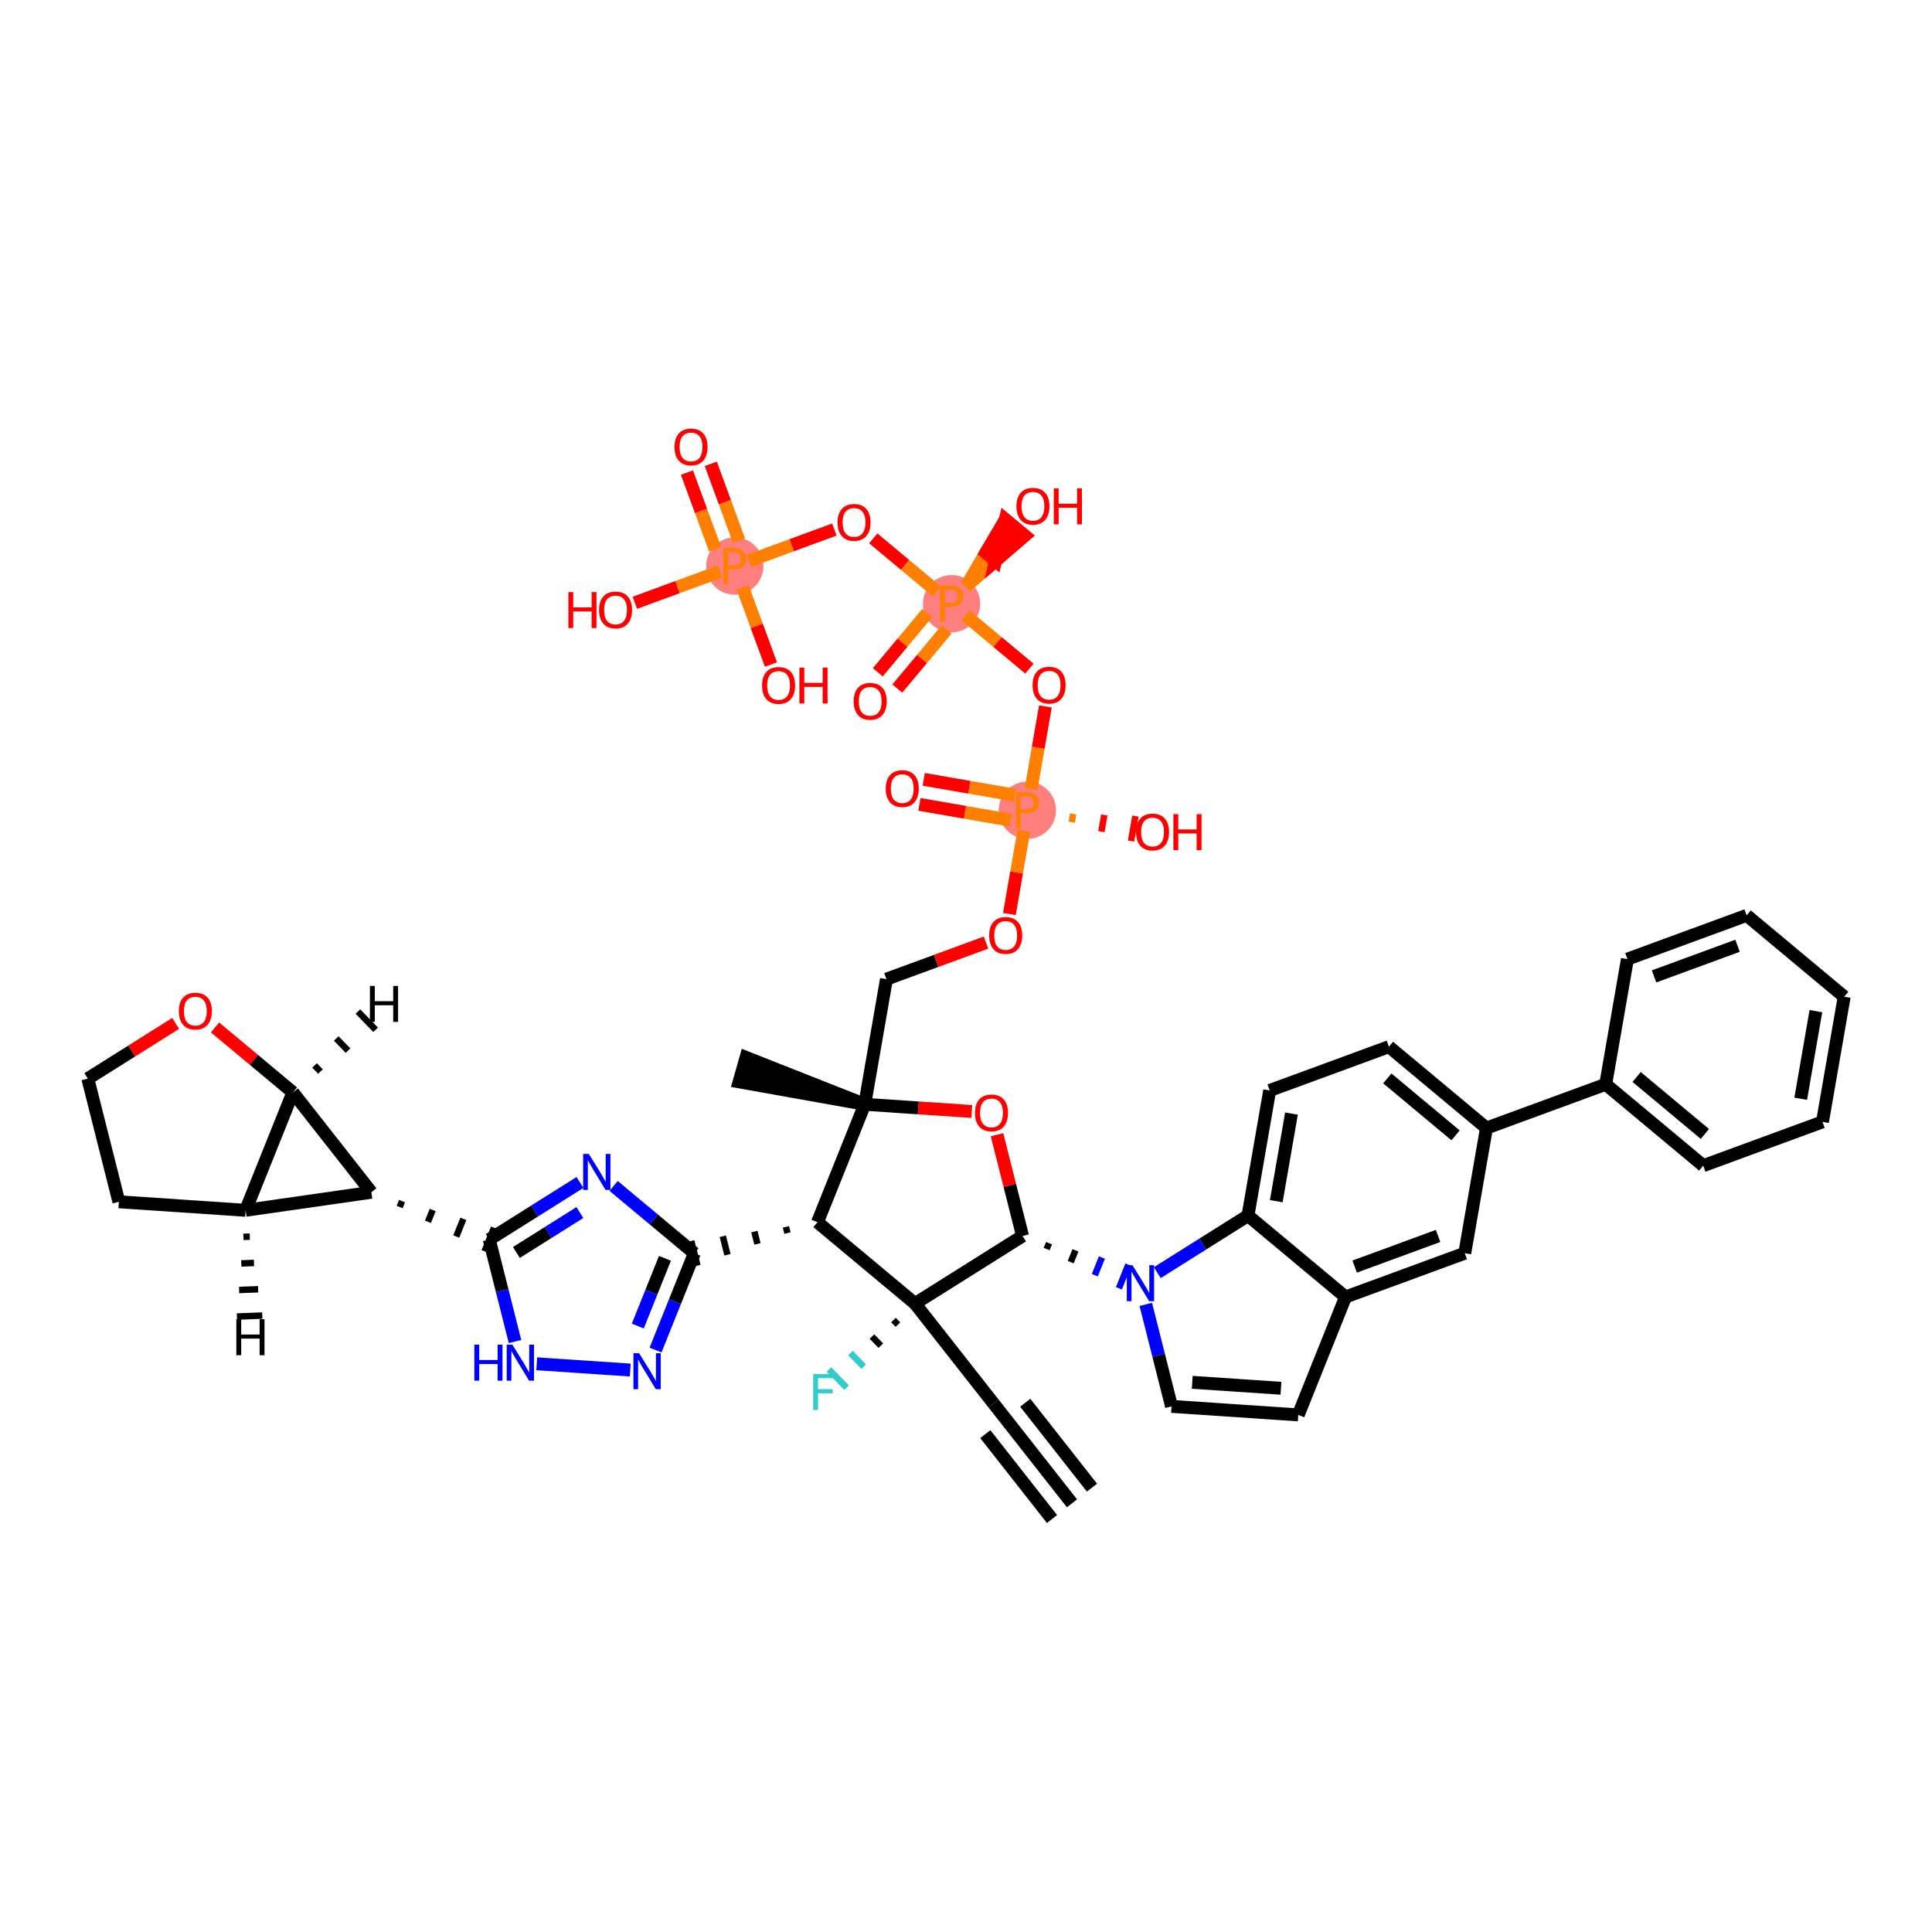 <?xml version='1.0' encoding='iso-8859-1'?>
<svg version='1.1' baseProfile='full'
              xmlns='http://www.w3.org/2000/svg'
                      xmlns:rdkit='http://www.rdkit.org/xml'
                      xmlns:xlink='http://www.w3.org/1999/xlink'
                  xml:space='preserve'
width='300px' height='300px' viewBox='0 0 300 300'>
<!-- END OF HEADER -->
<rect style='opacity:1.0;fill:#FFFFFF;stroke:none' width='300' height='300' x='0' y='0'> </rect>
<rect style='opacity:1.0;fill:#FFFFFF;stroke:none' width='300' height='300' x='0' y='0'> </rect>
<ellipse cx='159.534' cy='125.811' rx='3.945' ry='3.95'  style='fill:#FF7F7F;fill-rule:evenodd;stroke:#FF7F7F;stroke-width:1.0px;stroke-linecap:butt;stroke-linejoin:miter;stroke-opacity:1' />
<ellipse cx='147.76' cy='93.741' rx='3.945' ry='3.95'  style='fill:#FF7F7F;fill-rule:evenodd;stroke:#FF7F7F;stroke-width:1.0px;stroke-linecap:butt;stroke-linejoin:miter;stroke-opacity:1' />
<ellipse cx='114.1' cy='87.903' rx='3.945' ry='3.95'  style='fill:#FF7F7F;fill-rule:evenodd;stroke:#FF7F7F;stroke-width:1.0px;stroke-linecap:butt;stroke-linejoin:miter;stroke-opacity:1' />
<path class='bond-0 atom-0 atom-1' d='M 166.457,233.437 L 154.271,217.928' style='fill:none;fill-rule:evenodd;stroke:#000000;stroke-width:2.0px;stroke-linecap:butt;stroke-linejoin:miter;stroke-opacity:1' />
<path class='bond-0 atom-0 atom-1' d='M 169.559,230.999 L 159.2,217.817' style='fill:none;fill-rule:evenodd;stroke:#000000;stroke-width:2.0px;stroke-linecap:butt;stroke-linejoin:miter;stroke-opacity:1' />
<path class='bond-0 atom-0 atom-1' d='M 163.356,235.874 L 152.997,222.692' style='fill:none;fill-rule:evenodd;stroke:#000000;stroke-width:2.0px;stroke-linecap:butt;stroke-linejoin:miter;stroke-opacity:1' />
<path class='bond-1 atom-1 atom-2' d='M 154.271,217.928 L 142.084,202.42' style='fill:none;fill-rule:evenodd;stroke:#000000;stroke-width:2.0px;stroke-linecap:butt;stroke-linejoin:miter;stroke-opacity:1' />
<path class='bond-2 atom-2 atom-3' d='M 138.742,204.978 L 139.429,205.686' style='fill:none;fill-rule:evenodd;stroke:#000000;stroke-width:1.0px;stroke-linecap:butt;stroke-linejoin:miter;stroke-opacity:1' />
<path class='bond-2 atom-2 atom-3' d='M 135.399,207.537 L 136.773,208.952' style='fill:none;fill-rule:evenodd;stroke:#000000;stroke-width:1.0px;stroke-linecap:butt;stroke-linejoin:miter;stroke-opacity:1' />
<path class='bond-2 atom-2 atom-3' d='M 132.057,210.095 L 134.118,212.218' style='fill:none;fill-rule:evenodd;stroke:#33CCCC;stroke-width:1.0px;stroke-linecap:butt;stroke-linejoin:miter;stroke-opacity:1' />
<path class='bond-2 atom-2 atom-3' d='M 128.714,212.654 L 131.462,215.484' style='fill:none;fill-rule:evenodd;stroke:#33CCCC;stroke-width:1.0px;stroke-linecap:butt;stroke-linejoin:miter;stroke-opacity:1' />
<path class='bond-3 atom-2 atom-4' d='M 142.084,202.42 L 158.782,191.921' style='fill:none;fill-rule:evenodd;stroke:#000000;stroke-width:2.0px;stroke-linecap:butt;stroke-linejoin:miter;stroke-opacity:1' />
<path class='bond-48 atom-37 atom-2' d='M 126.94,189.784 L 142.084,202.42' style='fill:none;fill-rule:evenodd;stroke:#000000;stroke-width:2.0px;stroke-linecap:butt;stroke-linejoin:miter;stroke-opacity:1' />
<path class='bond-4 atom-4 atom-5' d='M 162.522,193.951 L 162.889,193.036' style='fill:none;fill-rule:evenodd;stroke:#000000;stroke-width:1.0px;stroke-linecap:butt;stroke-linejoin:miter;stroke-opacity:1' />
<path class='bond-4 atom-4 atom-5' d='M 166.263,195.982 L 166.997,194.151' style='fill:none;fill-rule:evenodd;stroke:#000000;stroke-width:1.0px;stroke-linecap:butt;stroke-linejoin:miter;stroke-opacity:1' />
<path class='bond-4 atom-4 atom-5' d='M 170.004,198.012 L 171.104,195.266' style='fill:none;fill-rule:evenodd;stroke:#0000FF;stroke-width:1.0px;stroke-linecap:butt;stroke-linejoin:miter;stroke-opacity:1' />
<path class='bond-4 atom-4 atom-5' d='M 173.744,200.043 L 175.212,196.381' style='fill:none;fill-rule:evenodd;stroke:#0000FF;stroke-width:1.0px;stroke-linecap:butt;stroke-linejoin:miter;stroke-opacity:1' />
<path class='bond-19 atom-4 atom-20' d='M 158.782,191.921 L 156.798,184.061' style='fill:none;fill-rule:evenodd;stroke:#000000;stroke-width:2.0px;stroke-linecap:butt;stroke-linejoin:miter;stroke-opacity:1' />
<path class='bond-19 atom-4 atom-20' d='M 156.798,184.061 L 154.815,176.201' style='fill:none;fill-rule:evenodd;stroke:#FF0000;stroke-width:2.0px;stroke-linecap:butt;stroke-linejoin:miter;stroke-opacity:1' />
<path class='bond-5 atom-5 atom-6' d='M 177.919,202.544 L 179.917,210.464' style='fill:none;fill-rule:evenodd;stroke:#0000FF;stroke-width:2.0px;stroke-linecap:butt;stroke-linejoin:miter;stroke-opacity:1' />
<path class='bond-5 atom-5 atom-6' d='M 179.917,210.464 L 181.915,218.383' style='fill:none;fill-rule:evenodd;stroke:#000000;stroke-width:2.0px;stroke-linecap:butt;stroke-linejoin:miter;stroke-opacity:1' />
<path class='bond-50 atom-19 atom-5' d='M 193.787,188.76 L 186.744,193.188' style='fill:none;fill-rule:evenodd;stroke:#000000;stroke-width:2.0px;stroke-linecap:butt;stroke-linejoin:miter;stroke-opacity:1' />
<path class='bond-50 atom-19 atom-5' d='M 186.744,193.188 L 179.701,197.616' style='fill:none;fill-rule:evenodd;stroke:#0000FF;stroke-width:2.0px;stroke-linecap:butt;stroke-linejoin:miter;stroke-opacity:1' />
<path class='bond-6 atom-6 atom-7' d='M 181.915,218.383 L 201.594,219.704' style='fill:none;fill-rule:evenodd;stroke:#000000;stroke-width:2.0px;stroke-linecap:butt;stroke-linejoin:miter;stroke-opacity:1' />
<path class='bond-6 atom-6 atom-7' d='M 185.131,214.645 L 198.906,215.57' style='fill:none;fill-rule:evenodd;stroke:#000000;stroke-width:2.0px;stroke-linecap:butt;stroke-linejoin:miter;stroke-opacity:1' />
<path class='bond-7 atom-7 atom-8' d='M 201.594,219.704 L 208.932,201.396' style='fill:none;fill-rule:evenodd;stroke:#000000;stroke-width:2.0px;stroke-linecap:butt;stroke-linejoin:miter;stroke-opacity:1' />
<path class='bond-8 atom-8 atom-9' d='M 208.932,201.396 L 227.447,194.598' style='fill:none;fill-rule:evenodd;stroke:#000000;stroke-width:2.0px;stroke-linecap:butt;stroke-linejoin:miter;stroke-opacity:1' />
<path class='bond-8 atom-8 atom-9' d='M 210.349,196.673 L 223.31,191.914' style='fill:none;fill-rule:evenodd;stroke:#000000;stroke-width:2.0px;stroke-linecap:butt;stroke-linejoin:miter;stroke-opacity:1' />
<path class='bond-52 atom-19 atom-8' d='M 193.787,188.76 L 208.932,201.396' style='fill:none;fill-rule:evenodd;stroke:#000000;stroke-width:2.0px;stroke-linecap:butt;stroke-linejoin:miter;stroke-opacity:1' />
<path class='bond-9 atom-9 atom-10' d='M 227.447,194.598 L 230.818,175.164' style='fill:none;fill-rule:evenodd;stroke:#000000;stroke-width:2.0px;stroke-linecap:butt;stroke-linejoin:miter;stroke-opacity:1' />
<path class='bond-10 atom-10 atom-11' d='M 230.818,175.164 L 249.333,168.367' style='fill:none;fill-rule:evenodd;stroke:#000000;stroke-width:2.0px;stroke-linecap:butt;stroke-linejoin:miter;stroke-opacity:1' />
<path class='bond-16 atom-10 atom-17' d='M 230.818,175.164 L 215.673,162.528' style='fill:none;fill-rule:evenodd;stroke:#000000;stroke-width:2.0px;stroke-linecap:butt;stroke-linejoin:miter;stroke-opacity:1' />
<path class='bond-16 atom-10 atom-17' d='M 226.019,176.298 L 215.418,167.453' style='fill:none;fill-rule:evenodd;stroke:#000000;stroke-width:2.0px;stroke-linecap:butt;stroke-linejoin:miter;stroke-opacity:1' />
<path class='bond-11 atom-11 atom-12' d='M 249.333,168.367 L 264.478,181.002' style='fill:none;fill-rule:evenodd;stroke:#000000;stroke-width:2.0px;stroke-linecap:butt;stroke-linejoin:miter;stroke-opacity:1' />
<path class='bond-11 atom-11 atom-12' d='M 254.132,167.233 L 264.733,176.078' style='fill:none;fill-rule:evenodd;stroke:#000000;stroke-width:2.0px;stroke-linecap:butt;stroke-linejoin:miter;stroke-opacity:1' />
<path class='bond-54 atom-16 atom-11' d='M 252.704,148.933 L 249.333,168.367' style='fill:none;fill-rule:evenodd;stroke:#000000;stroke-width:2.0px;stroke-linecap:butt;stroke-linejoin:miter;stroke-opacity:1' />
<path class='bond-12 atom-12 atom-13' d='M 264.478,181.002 L 282.993,174.205' style='fill:none;fill-rule:evenodd;stroke:#000000;stroke-width:2.0px;stroke-linecap:butt;stroke-linejoin:miter;stroke-opacity:1' />
<path class='bond-13 atom-13 atom-14' d='M 282.993,174.205 L 286.364,154.771' style='fill:none;fill-rule:evenodd;stroke:#000000;stroke-width:2.0px;stroke-linecap:butt;stroke-linejoin:miter;stroke-opacity:1' />
<path class='bond-13 atom-13 atom-14' d='M 279.612,170.616 L 281.971,157.012' style='fill:none;fill-rule:evenodd;stroke:#000000;stroke-width:2.0px;stroke-linecap:butt;stroke-linejoin:miter;stroke-opacity:1' />
<path class='bond-14 atom-14 atom-15' d='M 286.364,154.771 L 271.219,142.135' style='fill:none;fill-rule:evenodd;stroke:#000000;stroke-width:2.0px;stroke-linecap:butt;stroke-linejoin:miter;stroke-opacity:1' />
<path class='bond-15 atom-15 atom-16' d='M 271.219,142.135 L 252.704,148.933' style='fill:none;fill-rule:evenodd;stroke:#000000;stroke-width:2.0px;stroke-linecap:butt;stroke-linejoin:miter;stroke-opacity:1' />
<path class='bond-15 atom-15 atom-16' d='M 269.801,146.858 L 256.841,151.616' style='fill:none;fill-rule:evenodd;stroke:#000000;stroke-width:2.0px;stroke-linecap:butt;stroke-linejoin:miter;stroke-opacity:1' />
<path class='bond-17 atom-17 atom-18' d='M 215.673,162.528 L 197.158,169.326' style='fill:none;fill-rule:evenodd;stroke:#000000;stroke-width:2.0px;stroke-linecap:butt;stroke-linejoin:miter;stroke-opacity:1' />
<path class='bond-18 atom-18 atom-19' d='M 197.158,169.326 L 193.787,188.76' style='fill:none;fill-rule:evenodd;stroke:#000000;stroke-width:2.0px;stroke-linecap:butt;stroke-linejoin:miter;stroke-opacity:1' />
<path class='bond-18 atom-18 atom-19' d='M 200.539,172.915 L 198.179,186.519' style='fill:none;fill-rule:evenodd;stroke:#000000;stroke-width:2.0px;stroke-linecap:butt;stroke-linejoin:miter;stroke-opacity:1' />
<path class='bond-20 atom-20 atom-21' d='M 150.899,172.591 L 142.588,172.033' style='fill:none;fill-rule:evenodd;stroke:#FF0000;stroke-width:2.0px;stroke-linecap:butt;stroke-linejoin:miter;stroke-opacity:1' />
<path class='bond-20 atom-20 atom-21' d='M 142.588,172.033 L 134.277,171.476' style='fill:none;fill-rule:evenodd;stroke:#000000;stroke-width:2.0px;stroke-linecap:butt;stroke-linejoin:miter;stroke-opacity:1' />
<path class='bond-21 atom-21 atom-22' d='M 134.277,171.476 L 115.841,164.195 L 114.764,167.99 Z' style='fill:#000000;fill-rule:evenodd;fill-opacity:1;stroke:#000000;stroke-width:2.0px;stroke-linecap:butt;stroke-linejoin:miter;stroke-opacity:1;' />
<path class='bond-22 atom-21 atom-23' d='M 134.277,171.476 L 137.648,152.042' style='fill:none;fill-rule:evenodd;stroke:#000000;stroke-width:2.0px;stroke-linecap:butt;stroke-linejoin:miter;stroke-opacity:1' />
<path class='bond-36 atom-21 atom-37' d='M 134.277,171.476 L 126.94,189.784' style='fill:none;fill-rule:evenodd;stroke:#000000;stroke-width:2.0px;stroke-linecap:butt;stroke-linejoin:miter;stroke-opacity:1' />
<path class='bond-23 atom-23 atom-24' d='M 137.648,152.042 L 145.377,149.204' style='fill:none;fill-rule:evenodd;stroke:#000000;stroke-width:2.0px;stroke-linecap:butt;stroke-linejoin:miter;stroke-opacity:1' />
<path class='bond-23 atom-23 atom-24' d='M 145.377,149.204 L 153.106,146.367' style='fill:none;fill-rule:evenodd;stroke:#FF0000;stroke-width:2.0px;stroke-linecap:butt;stroke-linejoin:miter;stroke-opacity:1' />
<path class='bond-24 atom-24 atom-25' d='M 156.738,141.927 L 157.858,135.47' style='fill:none;fill-rule:evenodd;stroke:#FF0000;stroke-width:2.0px;stroke-linecap:butt;stroke-linejoin:miter;stroke-opacity:1' />
<path class='bond-24 atom-24 atom-25' d='M 157.858,135.47 L 158.978,129.013' style='fill:none;fill-rule:evenodd;stroke:#FF7F00;stroke-width:2.0px;stroke-linecap:butt;stroke-linejoin:miter;stroke-opacity:1' />
<path class='bond-25 atom-25 atom-26' d='M 157.595,123.473 L 150.516,122.245' style='fill:none;fill-rule:evenodd;stroke:#FF7F00;stroke-width:2.0px;stroke-linecap:butt;stroke-linejoin:miter;stroke-opacity:1' />
<path class='bond-25 atom-25 atom-26' d='M 150.516,122.245 L 143.437,121.017' style='fill:none;fill-rule:evenodd;stroke:#FF0000;stroke-width:2.0px;stroke-linecap:butt;stroke-linejoin:miter;stroke-opacity:1' />
<path class='bond-25 atom-25 atom-26' d='M 156.92,127.359 L 149.841,126.132' style='fill:none;fill-rule:evenodd;stroke:#FF7F00;stroke-width:2.0px;stroke-linecap:butt;stroke-linejoin:miter;stroke-opacity:1' />
<path class='bond-25 atom-25 atom-26' d='M 149.841,126.132 L 142.762,124.904' style='fill:none;fill-rule:evenodd;stroke:#FF0000;stroke-width:2.0px;stroke-linecap:butt;stroke-linejoin:miter;stroke-opacity:1' />
<path class='bond-26 atom-25 atom-27' d='M 166.417,127.672 L 166.641,126.376' style='fill:none;fill-rule:evenodd;stroke:#FF7F00;stroke-width:1.0px;stroke-linecap:butt;stroke-linejoin:miter;stroke-opacity:1' />
<path class='bond-26 atom-25 atom-27' d='M 171.024,129.138 L 171.473,126.547' style='fill:none;fill-rule:evenodd;stroke:#FF0000;stroke-width:1.0px;stroke-linecap:butt;stroke-linejoin:miter;stroke-opacity:1' />
<path class='bond-26 atom-25 atom-27' d='M 175.631,130.605 L 176.305,126.718' style='fill:none;fill-rule:evenodd;stroke:#FF0000;stroke-width:1.0px;stroke-linecap:butt;stroke-linejoin:miter;stroke-opacity:1' />
<path class='bond-27 atom-25 atom-28' d='M 160.104,122.525 L 161.216,116.111' style='fill:none;fill-rule:evenodd;stroke:#FF7F00;stroke-width:2.0px;stroke-linecap:butt;stroke-linejoin:miter;stroke-opacity:1' />
<path class='bond-27 atom-25 atom-28' d='M 161.216,116.111 L 162.328,109.698' style='fill:none;fill-rule:evenodd;stroke:#FF0000;stroke-width:2.0px;stroke-linecap:butt;stroke-linejoin:miter;stroke-opacity:1' />
<path class='bond-28 atom-28 atom-29' d='M 159.847,103.826 L 154.892,99.692' style='fill:none;fill-rule:evenodd;stroke:#FF0000;stroke-width:2.0px;stroke-linecap:butt;stroke-linejoin:miter;stroke-opacity:1' />
<path class='bond-28 atom-28 atom-29' d='M 154.892,99.692 L 149.936,95.557' style='fill:none;fill-rule:evenodd;stroke:#FF7F00;stroke-width:2.0px;stroke-linecap:butt;stroke-linejoin:miter;stroke-opacity:1' />
<path class='bond-29 atom-29 atom-30' d='M 143.969,95.206 L 140.136,99.8' style='fill:none;fill-rule:evenodd;stroke:#FF7F00;stroke-width:2.0px;stroke-linecap:butt;stroke-linejoin:miter;stroke-opacity:1' />
<path class='bond-29 atom-29 atom-30' d='M 140.136,99.8 L 136.303,104.394' style='fill:none;fill-rule:evenodd;stroke:#FF0000;stroke-width:2.0px;stroke-linecap:butt;stroke-linejoin:miter;stroke-opacity:1' />
<path class='bond-29 atom-29 atom-30' d='M 146.998,97.733 L 143.165,102.327' style='fill:none;fill-rule:evenodd;stroke:#FF7F00;stroke-width:2.0px;stroke-linecap:butt;stroke-linejoin:miter;stroke-opacity:1' />
<path class='bond-29 atom-29 atom-30' d='M 143.165,102.327 L 139.332,106.921' style='fill:none;fill-rule:evenodd;stroke:#FF0000;stroke-width:2.0px;stroke-linecap:butt;stroke-linejoin:miter;stroke-opacity:1' />
<path class='bond-30 atom-29 atom-31' d='M 150.036,91.013 L 154.59,87.094 L 153.075,85.831 Z' style='fill:#FF7F00;fill-rule:evenodd;fill-opacity:1;stroke:#FF7F00;stroke-width:2.0px;stroke-linecap:butt;stroke-linejoin:miter;stroke-opacity:1;' />
<path class='bond-30 atom-29 atom-31' d='M 154.59,87.094 L 156.115,80.649 L 159.144,83.176 Z' style='fill:#FF0000;fill-rule:evenodd;fill-opacity:1;stroke:#FF0000;stroke-width:2.0px;stroke-linecap:butt;stroke-linejoin:miter;stroke-opacity:1;' />
<path class='bond-30 atom-29 atom-31' d='M 154.59,87.094 L 153.075,85.831 L 156.115,80.649 Z' style='fill:#FF0000;fill-rule:evenodd;fill-opacity:1;stroke:#FF0000;stroke-width:2.0px;stroke-linecap:butt;stroke-linejoin:miter;stroke-opacity:1;' />
<path class='bond-31 atom-29 atom-32' d='M 145.484,91.842 L 140.541,87.718' style='fill:none;fill-rule:evenodd;stroke:#FF7F00;stroke-width:2.0px;stroke-linecap:butt;stroke-linejoin:miter;stroke-opacity:1' />
<path class='bond-31 atom-29 atom-32' d='M 140.541,87.718 L 135.598,83.594' style='fill:none;fill-rule:evenodd;stroke:#FF0000;stroke-width:2.0px;stroke-linecap:butt;stroke-linejoin:miter;stroke-opacity:1' />
<path class='bond-32 atom-32 atom-33' d='M 129.558,82.228 L 122.926,84.663' style='fill:none;fill-rule:evenodd;stroke:#FF0000;stroke-width:2.0px;stroke-linecap:butt;stroke-linejoin:miter;stroke-opacity:1' />
<path class='bond-32 atom-32 atom-33' d='M 122.926,84.663 L 116.294,87.097' style='fill:none;fill-rule:evenodd;stroke:#FF7F00;stroke-width:2.0px;stroke-linecap:butt;stroke-linejoin:miter;stroke-opacity:1' />
<path class='bond-33 atom-33 atom-34' d='M 114.745,83.937 L 112.558,77.981' style='fill:none;fill-rule:evenodd;stroke:#FF7F00;stroke-width:2.0px;stroke-linecap:butt;stroke-linejoin:miter;stroke-opacity:1' />
<path class='bond-33 atom-33 atom-34' d='M 112.558,77.981 L 110.371,72.025' style='fill:none;fill-rule:evenodd;stroke:#FF0000;stroke-width:2.0px;stroke-linecap:butt;stroke-linejoin:miter;stroke-opacity:1' />
<path class='bond-33 atom-33 atom-34' d='M 111.042,85.297 L 108.855,79.341' style='fill:none;fill-rule:evenodd;stroke:#FF7F00;stroke-width:2.0px;stroke-linecap:butt;stroke-linejoin:miter;stroke-opacity:1' />
<path class='bond-33 atom-33 atom-34' d='M 108.855,79.341 L 106.668,73.384' style='fill:none;fill-rule:evenodd;stroke:#FF0000;stroke-width:2.0px;stroke-linecap:butt;stroke-linejoin:miter;stroke-opacity:1' />
<path class='bond-34 atom-33 atom-35' d='M 115.306,91.189 L 117.509,97.189' style='fill:none;fill-rule:evenodd;stroke:#FF7F00;stroke-width:2.0px;stroke-linecap:butt;stroke-linejoin:miter;stroke-opacity:1' />
<path class='bond-34 atom-33 atom-35' d='M 117.509,97.189 L 119.712,103.188' style='fill:none;fill-rule:evenodd;stroke:#FF0000;stroke-width:2.0px;stroke-linecap:butt;stroke-linejoin:miter;stroke-opacity:1' />
<path class='bond-35 atom-33 atom-36' d='M 111.824,88.739 L 105.202,91.17' style='fill:none;fill-rule:evenodd;stroke:#FF7F00;stroke-width:2.0px;stroke-linecap:butt;stroke-linejoin:miter;stroke-opacity:1' />
<path class='bond-35 atom-33 atom-36' d='M 105.202,91.17 L 98.581,93.601' style='fill:none;fill-rule:evenodd;stroke:#FF0000;stroke-width:2.0px;stroke-linecap:butt;stroke-linejoin:miter;stroke-opacity:1' />
<path class='bond-37 atom-37 atom-38' d='M 122.038,190.512 L 122.279,191.468' style='fill:none;fill-rule:evenodd;stroke:#000000;stroke-width:1.0px;stroke-linecap:butt;stroke-linejoin:miter;stroke-opacity:1' />
<path class='bond-37 atom-37 atom-38' d='M 117.136,191.24 L 117.619,193.153' style='fill:none;fill-rule:evenodd;stroke:#000000;stroke-width:1.0px;stroke-linecap:butt;stroke-linejoin:miter;stroke-opacity:1' />
<path class='bond-37 atom-37 atom-38' d='M 112.234,191.968 L 112.958,194.837' style='fill:none;fill-rule:evenodd;stroke:#000000;stroke-width:1.0px;stroke-linecap:butt;stroke-linejoin:miter;stroke-opacity:1' />
<path class='bond-37 atom-37 atom-38' d='M 107.333,192.696 L 108.298,196.521' style='fill:none;fill-rule:evenodd;stroke:#000000;stroke-width:1.0px;stroke-linecap:butt;stroke-linejoin:miter;stroke-opacity:1' />
<path class='bond-38 atom-38 atom-39' d='M 107.815,194.609 L 104.805,202.12' style='fill:none;fill-rule:evenodd;stroke:#000000;stroke-width:2.0px;stroke-linecap:butt;stroke-linejoin:miter;stroke-opacity:1' />
<path class='bond-38 atom-38 atom-39' d='M 104.805,202.12 L 101.795,209.631' style='fill:none;fill-rule:evenodd;stroke:#0000FF;stroke-width:2.0px;stroke-linecap:butt;stroke-linejoin:miter;stroke-opacity:1' />
<path class='bond-38 atom-38 atom-39' d='M 103.25,195.395 L 101.143,200.652' style='fill:none;fill-rule:evenodd;stroke:#000000;stroke-width:2.0px;stroke-linecap:butt;stroke-linejoin:miter;stroke-opacity:1' />
<path class='bond-38 atom-38 atom-39' d='M 101.143,200.652 L 99.036,205.91' style='fill:none;fill-rule:evenodd;stroke:#0000FF;stroke-width:2.0px;stroke-linecap:butt;stroke-linejoin:miter;stroke-opacity:1' />
<path class='bond-49 atom-48 atom-38' d='M 95.282,184.152 L 101.548,189.38' style='fill:none;fill-rule:evenodd;stroke:#0000FF;stroke-width:2.0px;stroke-linecap:butt;stroke-linejoin:miter;stroke-opacity:1' />
<path class='bond-49 atom-48 atom-38' d='M 101.548,189.38 L 107.815,194.609' style='fill:none;fill-rule:evenodd;stroke:#000000;stroke-width:2.0px;stroke-linecap:butt;stroke-linejoin:miter;stroke-opacity:1' />
<path class='bond-39 atom-39 atom-40' d='M 97.866,212.742 L 83.344,211.767' style='fill:none;fill-rule:evenodd;stroke:#0000FF;stroke-width:2.0px;stroke-linecap:butt;stroke-linejoin:miter;stroke-opacity:1' />
<path class='bond-40 atom-40 atom-41' d='M 79.969,208.31 L 77.971,200.391' style='fill:none;fill-rule:evenodd;stroke:#0000FF;stroke-width:2.0px;stroke-linecap:butt;stroke-linejoin:miter;stroke-opacity:1' />
<path class='bond-40 atom-40 atom-41' d='M 77.971,200.391 L 75.973,192.472' style='fill:none;fill-rule:evenodd;stroke:#000000;stroke-width:2.0px;stroke-linecap:butt;stroke-linejoin:miter;stroke-opacity:1' />
<path class='bond-41 atom-42 atom-41' d='M 62.059,187.426 L 62.425,186.511' style='fill:none;fill-rule:evenodd;stroke:#000000;stroke-width:1.0px;stroke-linecap:butt;stroke-linejoin:miter;stroke-opacity:1' />
<path class='bond-41 atom-42 atom-41' d='M 66.452,189.718 L 67.186,187.888' style='fill:none;fill-rule:evenodd;stroke:#000000;stroke-width:1.0px;stroke-linecap:butt;stroke-linejoin:miter;stroke-opacity:1' />
<path class='bond-41 atom-42 atom-41' d='M 70.846,192.01 L 71.946,189.264' style='fill:none;fill-rule:evenodd;stroke:#000000;stroke-width:1.0px;stroke-linecap:butt;stroke-linejoin:miter;stroke-opacity:1' />
<path class='bond-41 atom-42 atom-41' d='M 75.239,194.302 L 76.707,190.641' style='fill:none;fill-rule:evenodd;stroke:#000000;stroke-width:1.0px;stroke-linecap:butt;stroke-linejoin:miter;stroke-opacity:1' />
<path class='bond-47 atom-41 atom-48' d='M 75.973,192.472 L 83.016,188.043' style='fill:none;fill-rule:evenodd;stroke:#000000;stroke-width:2.0px;stroke-linecap:butt;stroke-linejoin:miter;stroke-opacity:1' />
<path class='bond-47 atom-41 atom-48' d='M 83.016,188.043 L 90.059,183.615' style='fill:none;fill-rule:evenodd;stroke:#0000FF;stroke-width:2.0px;stroke-linecap:butt;stroke-linejoin:miter;stroke-opacity:1' />
<path class='bond-47 atom-41 atom-48' d='M 80.186,194.483 L 85.116,191.383' style='fill:none;fill-rule:evenodd;stroke:#000000;stroke-width:2.0px;stroke-linecap:butt;stroke-linejoin:miter;stroke-opacity:1' />
<path class='bond-47 atom-41 atom-48' d='M 85.116,191.383 L 90.046,188.283' style='fill:none;fill-rule:evenodd;stroke:#0000FF;stroke-width:2.0px;stroke-linecap:butt;stroke-linejoin:miter;stroke-opacity:1' />
<path class='bond-42 atom-42 atom-43' d='M 57.665,185.134 L 38.141,187.934' style='fill:none;fill-rule:evenodd;stroke:#000000;stroke-width:2.0px;stroke-linecap:butt;stroke-linejoin:miter;stroke-opacity:1' />
<path class='bond-51 atom-47 atom-42' d='M 45.478,169.626 L 57.665,185.134' style='fill:none;fill-rule:evenodd;stroke:#000000;stroke-width:2.0px;stroke-linecap:butt;stroke-linejoin:miter;stroke-opacity:1' />
<path class='bond-43 atom-43 atom-44' d='M 38.141,187.934 L 18.461,186.613' style='fill:none;fill-rule:evenodd;stroke:#000000;stroke-width:2.0px;stroke-linecap:butt;stroke-linejoin:miter;stroke-opacity:1' />
<path class='bond-53 atom-47 atom-43' d='M 45.478,169.626 L 38.141,187.934' style='fill:none;fill-rule:evenodd;stroke:#000000;stroke-width:2.0px;stroke-linecap:butt;stroke-linejoin:miter;stroke-opacity:1' />
<path class='bond-55 atom-43 atom-49' d='M 37.803,192.058 L 38.788,192.021' style='fill:none;fill-rule:evenodd;stroke:#000000;stroke-width:1.0px;stroke-linecap:butt;stroke-linejoin:miter;stroke-opacity:1' />
<path class='bond-55 atom-43 atom-49' d='M 37.465,196.183 L 39.436,196.108' style='fill:none;fill-rule:evenodd;stroke:#000000;stroke-width:1.0px;stroke-linecap:butt;stroke-linejoin:miter;stroke-opacity:1' />
<path class='bond-55 atom-43 atom-49' d='M 37.127,200.307 L 40.084,200.196' style='fill:none;fill-rule:evenodd;stroke:#000000;stroke-width:1.0px;stroke-linecap:butt;stroke-linejoin:miter;stroke-opacity:1' />
<path class='bond-55 atom-43 atom-49' d='M 36.789,204.432 L 40.731,204.283' style='fill:none;fill-rule:evenodd;stroke:#000000;stroke-width:1.0px;stroke-linecap:butt;stroke-linejoin:miter;stroke-opacity:1' />
<path class='bond-44 atom-44 atom-45' d='M 18.461,186.613 L 13.636,167.488' style='fill:none;fill-rule:evenodd;stroke:#000000;stroke-width:2.0px;stroke-linecap:butt;stroke-linejoin:miter;stroke-opacity:1' />
<path class='bond-45 atom-45 atom-46' d='M 13.636,167.488 L 20.456,163.2' style='fill:none;fill-rule:evenodd;stroke:#000000;stroke-width:2.0px;stroke-linecap:butt;stroke-linejoin:miter;stroke-opacity:1' />
<path class='bond-45 atom-45 atom-46' d='M 20.456,163.2 L 27.277,158.912' style='fill:none;fill-rule:evenodd;stroke:#FF0000;stroke-width:2.0px;stroke-linecap:butt;stroke-linejoin:miter;stroke-opacity:1' />
<path class='bond-46 atom-46 atom-47' d='M 33.391,159.541 L 39.435,164.583' style='fill:none;fill-rule:evenodd;stroke:#FF0000;stroke-width:2.0px;stroke-linecap:butt;stroke-linejoin:miter;stroke-opacity:1' />
<path class='bond-46 atom-46 atom-47' d='M 39.435,164.583 L 45.478,169.626' style='fill:none;fill-rule:evenodd;stroke:#000000;stroke-width:2.0px;stroke-linecap:butt;stroke-linejoin:miter;stroke-opacity:1' />
<path class='bond-56 atom-47 atom-50' d='M 49.76,166.384 L 48.844,165.441' style='fill:none;fill-rule:evenodd;stroke:#000000;stroke-width:1.0px;stroke-linecap:butt;stroke-linejoin:miter;stroke-opacity:1' />
<path class='bond-56 atom-47 atom-50' d='M 54.042,163.142 L 52.21,161.256' style='fill:none;fill-rule:evenodd;stroke:#000000;stroke-width:1.0px;stroke-linecap:butt;stroke-linejoin:miter;stroke-opacity:1' />
<path class='bond-56 atom-47 atom-50' d='M 58.324,159.901 L 55.575,157.071' style='fill:none;fill-rule:evenodd;stroke:#000000;stroke-width:1.0px;stroke-linecap:butt;stroke-linejoin:miter;stroke-opacity:1' />
<path  class='atom-3' d='M 126.274 213.368
L 129.595 213.368
L 129.595 214.007
L 127.023 214.007
L 127.023 215.703
L 129.311 215.703
L 129.311 216.35
L 127.023 216.35
L 127.023 218.953
L 126.274 218.953
L 126.274 213.368
' fill='#33CCCC'/>
<path  class='atom-5' d='M 175.855 196.466
L 177.685 199.424
Q 177.867 199.716, 178.159 200.245
Q 178.451 200.773, 178.466 200.805
L 178.466 196.466
L 179.208 196.466
L 179.208 202.051
L 178.443 202.051
L 176.478 198.817
Q 176.249 198.438, 176.005 198.004
Q 175.768 197.57, 175.697 197.436
L 175.697 202.051
L 174.971 202.051
L 174.971 196.466
L 175.855 196.466
' fill='#0000FF'/>
<path  class='atom-20' d='M 151.392 172.812
Q 151.392 171.471, 152.055 170.722
Q 152.718 169.972, 153.956 169.972
Q 155.195 169.972, 155.858 170.722
Q 156.521 171.471, 156.521 172.812
Q 156.521 174.169, 155.85 174.942
Q 155.179 175.708, 153.956 175.708
Q 152.726 175.708, 152.055 174.942
Q 151.392 174.177, 151.392 172.812
M 153.956 175.077
Q 154.809 175.077, 155.266 174.509
Q 155.732 173.933, 155.732 172.812
Q 155.732 171.716, 155.266 171.163
Q 154.809 170.603, 153.956 170.603
Q 153.104 170.603, 152.639 171.155
Q 152.181 171.708, 152.181 172.812
Q 152.181 173.94, 152.639 174.509
Q 153.104 175.077, 153.956 175.077
' fill='#FF0000'/>
<path  class='atom-24' d='M 153.599 145.26
Q 153.599 143.919, 154.262 143.169
Q 154.924 142.42, 156.163 142.42
Q 157.402 142.42, 158.064 143.169
Q 158.727 143.919, 158.727 145.26
Q 158.727 146.617, 158.056 147.39
Q 157.386 148.156, 156.163 148.156
Q 154.932 148.156, 154.262 147.39
Q 153.599 146.625, 153.599 145.26
M 156.163 147.524
Q 157.015 147.524, 157.473 146.956
Q 157.938 146.38, 157.938 145.26
Q 157.938 144.163, 157.473 143.611
Q 157.015 143.051, 156.163 143.051
Q 155.311 143.051, 154.845 143.603
Q 154.388 144.156, 154.388 145.26
Q 154.388 146.388, 154.845 146.956
Q 155.311 147.524, 156.163 147.524
' fill='#FF0000'/>
<path  class='atom-25' d='M 159.4 123.018
Q 160.354 123.018, 160.835 123.452
Q 161.317 123.878, 161.317 124.659
Q 161.317 125.432, 160.82 125.874
Q 160.331 126.308, 159.4 126.308
L 158.508 126.308
L 158.508 128.604
L 157.751 128.604
L 157.751 123.018
L 159.4 123.018
M 159.4 125.677
Q 159.944 125.677, 160.236 125.416
Q 160.528 125.156, 160.528 124.659
Q 160.528 124.162, 160.236 123.909
Q 159.952 123.649, 159.4 123.649
L 158.508 123.649
L 158.508 125.677
L 159.4 125.677
' fill='#FF7F00'/>
<path  class='atom-26' d='M 137.536 122.456
Q 137.536 121.115, 138.199 120.365
Q 138.861 119.616, 140.1 119.616
Q 141.339 119.616, 142.001 120.365
Q 142.664 121.115, 142.664 122.456
Q 142.664 123.813, 141.994 124.586
Q 141.323 125.351, 140.1 125.351
Q 138.869 125.351, 138.199 124.586
Q 137.536 123.821, 137.536 122.456
M 140.1 124.72
Q 140.952 124.72, 141.41 124.152
Q 141.875 123.576, 141.875 122.456
Q 141.875 121.359, 141.41 120.807
Q 140.952 120.247, 140.1 120.247
Q 139.248 120.247, 138.783 120.799
Q 138.325 121.351, 138.325 122.456
Q 138.325 123.584, 138.783 124.152
Q 139.248 124.72, 140.1 124.72
' fill='#FF0000'/>
<path  class='atom-27' d='M 176.403 129.197
Q 176.403 127.856, 177.066 127.107
Q 177.729 126.357, 178.967 126.357
Q 180.206 126.357, 180.869 127.107
Q 181.531 127.856, 181.531 129.197
Q 181.531 130.554, 180.861 131.327
Q 180.19 132.093, 178.967 132.093
Q 177.737 132.093, 177.066 131.327
Q 176.403 130.562, 176.403 129.197
M 178.967 131.462
Q 179.819 131.462, 180.277 130.893
Q 180.742 130.318, 180.742 129.197
Q 180.742 128.101, 180.277 127.548
Q 179.819 126.988, 178.967 126.988
Q 178.115 126.988, 177.65 127.54
Q 177.192 128.093, 177.192 129.197
Q 177.192 130.325, 177.65 130.893
Q 178.115 131.462, 178.967 131.462
' fill='#FF0000'/>
<path  class='atom-27' d='M 182.202 126.42
L 182.959 126.42
L 182.959 128.795
L 185.815 128.795
L 185.815 126.42
L 186.573 126.42
L 186.573 132.006
L 185.815 132.006
L 185.815 129.426
L 182.959 129.426
L 182.959 132.006
L 182.202 132.006
L 182.202 126.42
' fill='#FF0000'/>
<path  class='atom-28' d='M 160.34 106.393
Q 160.34 105.052, 161.003 104.302
Q 161.666 103.553, 162.904 103.553
Q 164.143 103.553, 164.806 104.302
Q 165.468 105.052, 165.468 106.393
Q 165.468 107.75, 164.798 108.523
Q 164.127 109.288, 162.904 109.288
Q 161.674 109.288, 161.003 108.523
Q 160.34 107.758, 160.34 106.393
M 162.904 108.657
Q 163.756 108.657, 164.214 108.089
Q 164.679 107.513, 164.679 106.393
Q 164.679 105.296, 164.214 104.744
Q 163.756 104.184, 162.904 104.184
Q 162.052 104.184, 161.587 104.736
Q 161.129 105.288, 161.129 106.393
Q 161.129 107.521, 161.587 108.089
Q 162.052 108.657, 162.904 108.657
' fill='#FF0000'/>
<path  class='atom-29' d='M 147.626 90.948
Q 148.58 90.948, 149.061 91.382
Q 149.543 91.808, 149.543 92.589
Q 149.543 93.363, 149.046 93.804
Q 148.557 94.238, 147.626 94.238
L 146.734 94.238
L 146.734 96.534
L 145.977 96.534
L 145.977 90.948
L 147.626 90.948
M 147.626 93.607
Q 148.17 93.607, 148.462 93.347
Q 148.754 93.087, 148.754 92.589
Q 148.754 92.092, 148.462 91.84
Q 148.178 91.58, 147.626 91.58
L 146.734 91.58
L 146.734 93.607
L 147.626 93.607
' fill='#FF7F00'/>
<path  class='atom-30' d='M 132.56 108.902
Q 132.56 107.56, 133.222 106.811
Q 133.885 106.061, 135.124 106.061
Q 136.362 106.061, 137.025 106.811
Q 137.688 107.56, 137.688 108.902
Q 137.688 110.259, 137.017 111.032
Q 136.347 111.797, 135.124 111.797
Q 133.893 111.797, 133.222 111.032
Q 132.56 110.267, 132.56 108.902
M 135.124 111.166
Q 135.976 111.166, 136.433 110.598
Q 136.899 110.022, 136.899 108.902
Q 136.899 107.805, 136.433 107.253
Q 135.976 106.693, 135.124 106.693
Q 134.272 106.693, 133.806 107.245
Q 133.349 107.797, 133.349 108.902
Q 133.349 110.03, 133.806 110.598
Q 134.272 111.166, 135.124 111.166
' fill='#FF0000'/>
<path  class='atom-31' d='M 157.832 78.612
Q 157.832 77.271, 158.494 76.522
Q 159.157 75.772, 160.396 75.772
Q 161.634 75.772, 162.297 76.522
Q 162.96 77.271, 162.96 78.612
Q 162.96 79.969, 162.289 80.743
Q 161.618 81.508, 160.396 81.508
Q 159.165 81.508, 158.494 80.743
Q 157.832 79.977, 157.832 78.612
M 160.396 80.877
Q 161.248 80.877, 161.705 80.309
Q 162.171 79.733, 162.171 78.612
Q 162.171 77.516, 161.705 76.963
Q 161.248 76.403, 160.396 76.403
Q 159.544 76.403, 159.078 76.956
Q 158.62 77.508, 158.62 78.612
Q 158.62 79.741, 159.078 80.309
Q 159.544 80.877, 160.396 80.877
' fill='#FF0000'/>
<path  class='atom-31' d='M 163.63 75.835
L 164.388 75.835
L 164.388 78.21
L 167.244 78.21
L 167.244 75.835
L 168.001 75.835
L 168.001 81.421
L 167.244 81.421
L 167.244 78.841
L 164.388 78.841
L 164.388 81.421
L 163.63 81.421
L 163.63 75.835
' fill='#FF0000'/>
<path  class='atom-32' d='M 130.051 81.121
Q 130.051 79.78, 130.714 79.031
Q 131.376 78.281, 132.615 78.281
Q 133.854 78.281, 134.516 79.031
Q 135.179 79.78, 135.179 81.121
Q 135.179 82.478, 134.509 83.251
Q 133.838 84.017, 132.615 84.017
Q 131.384 84.017, 130.714 83.251
Q 130.051 82.486, 130.051 81.121
M 132.615 83.385
Q 133.467 83.385, 133.925 82.817
Q 134.39 82.242, 134.39 81.121
Q 134.39 80.025, 133.925 79.472
Q 133.467 78.912, 132.615 78.912
Q 131.763 78.912, 131.298 79.464
Q 130.84 80.017, 130.84 81.121
Q 130.84 82.249, 131.298 82.817
Q 131.763 83.385, 132.615 83.385
' fill='#FF0000'/>
<path  class='atom-33' d='M 113.966 85.11
Q 114.92 85.11, 115.402 85.544
Q 115.883 85.97, 115.883 86.751
Q 115.883 87.524, 115.386 87.966
Q 114.897 88.4, 113.966 88.4
L 113.074 88.4
L 113.074 90.696
L 112.317 90.696
L 112.317 85.11
L 113.966 85.11
M 113.966 87.769
Q 114.51 87.769, 114.802 87.509
Q 115.094 87.248, 115.094 86.751
Q 115.094 86.254, 114.802 86.002
Q 114.518 85.741, 113.966 85.741
L 113.074 85.741
L 113.074 87.769
L 113.966 87.769
' fill='#FF7F00'/>
<path  class='atom-34' d='M 104.738 69.404
Q 104.738 68.062, 105.401 67.313
Q 106.063 66.563, 107.302 66.563
Q 108.541 66.563, 109.203 67.313
Q 109.866 68.062, 109.866 69.404
Q 109.866 70.761, 109.196 71.534
Q 108.525 72.299, 107.302 72.299
Q 106.071 72.299, 105.401 71.534
Q 104.738 70.769, 104.738 69.404
M 107.302 71.668
Q 108.154 71.668, 108.612 71.1
Q 109.077 70.524, 109.077 69.404
Q 109.077 68.307, 108.612 67.755
Q 108.154 67.195, 107.302 67.195
Q 106.45 67.195, 105.985 67.747
Q 105.527 68.299, 105.527 69.404
Q 105.527 70.532, 105.985 71.1
Q 106.45 71.668, 107.302 71.668
' fill='#FF0000'/>
<path  class='atom-35' d='M 118.333 106.434
Q 118.333 105.093, 118.996 104.343
Q 119.659 103.594, 120.897 103.594
Q 122.136 103.594, 122.799 104.343
Q 123.462 105.093, 123.462 106.434
Q 123.462 107.791, 122.791 108.564
Q 122.12 109.33, 120.897 109.33
Q 119.667 109.33, 118.996 108.564
Q 118.333 107.799, 118.333 106.434
M 120.897 108.698
Q 121.75 108.698, 122.207 108.13
Q 122.673 107.555, 122.673 106.434
Q 122.673 105.338, 122.207 104.785
Q 121.75 104.225, 120.897 104.225
Q 120.045 104.225, 119.58 104.777
Q 119.122 105.33, 119.122 106.434
Q 119.122 107.562, 119.58 108.13
Q 120.045 108.698, 120.897 108.698
' fill='#FF0000'/>
<path  class='atom-35' d='M 124.132 103.657
L 124.89 103.657
L 124.89 106.032
L 127.746 106.032
L 127.746 103.657
L 128.503 103.657
L 128.503 109.243
L 127.746 109.243
L 127.746 106.663
L 124.89 106.663
L 124.89 109.243
L 124.132 109.243
L 124.132 103.657
' fill='#FF0000'/>
<path  class='atom-36' d='M 88.255 91.939
L 89.013 91.939
L 89.013 94.314
L 91.868 94.314
L 91.868 91.939
L 92.626 91.939
L 92.626 97.525
L 91.868 97.525
L 91.868 94.945
L 89.013 94.945
L 89.013 97.525
L 88.255 97.525
L 88.255 91.939
' fill='#FF0000'/>
<path  class='atom-36' d='M 93.02 94.717
Q 93.02 93.375, 93.683 92.626
Q 94.346 91.876, 95.584 91.876
Q 96.823 91.876, 97.486 92.626
Q 98.148 93.375, 98.148 94.717
Q 98.148 96.074, 97.478 96.847
Q 96.807 97.612, 95.584 97.612
Q 94.354 97.612, 93.683 96.847
Q 93.02 96.082, 93.02 94.717
M 95.584 96.981
Q 96.436 96.981, 96.894 96.413
Q 97.36 95.837, 97.36 94.717
Q 97.36 93.62, 96.894 93.068
Q 96.436 92.507, 95.584 92.507
Q 94.732 92.507, 94.267 93.06
Q 93.809 93.612, 93.809 94.717
Q 93.809 95.845, 94.267 96.413
Q 94.732 96.981, 95.584 96.981
' fill='#FF0000'/>
<path  class='atom-39' d='M 99.243 210.124
L 101.073 213.083
Q 101.255 213.375, 101.547 213.903
Q 101.839 214.432, 101.854 214.463
L 101.854 210.124
L 102.596 210.124
L 102.596 215.71
L 101.831 215.71
L 99.866 212.475
Q 99.637 212.096, 99.393 211.663
Q 99.156 211.229, 99.085 211.094
L 99.085 215.71
L 98.359 215.71
L 98.359 210.124
L 99.243 210.124
' fill='#0000FF'/>
<path  class='atom-40' d='M 73.654 208.803
L 74.412 208.803
L 74.412 211.178
L 77.268 211.178
L 77.268 208.803
L 78.025 208.803
L 78.025 214.389
L 77.268 214.389
L 77.268 211.809
L 74.412 211.809
L 74.412 214.389
L 73.654 214.389
L 73.654 208.803
' fill='#0000FF'/>
<path  class='atom-40' d='M 79.563 208.803
L 81.394 211.762
Q 81.575 212.054, 81.867 212.582
Q 82.159 213.111, 82.175 213.142
L 82.175 208.803
L 82.916 208.803
L 82.916 214.389
L 82.151 214.389
L 80.187 211.154
Q 79.958 210.776, 79.713 210.342
Q 79.477 209.908, 79.406 209.774
L 79.406 214.389
L 78.68 214.389
L 78.68 208.803
L 79.563 208.803
' fill='#0000FF'/>
<path  class='atom-46' d='M 27.77 157.006
Q 27.77 155.664, 28.432 154.915
Q 29.095 154.165, 30.334 154.165
Q 31.572 154.165, 32.235 154.915
Q 32.898 155.664, 32.898 157.006
Q 32.898 158.363, 32.227 159.136
Q 31.557 159.901, 30.334 159.901
Q 29.103 159.901, 28.432 159.136
Q 27.77 158.37, 27.77 157.006
M 30.334 159.27
Q 31.186 159.27, 31.643 158.702
Q 32.109 158.126, 32.109 157.006
Q 32.109 155.909, 31.643 155.357
Q 31.186 154.796, 30.334 154.796
Q 29.482 154.796, 29.016 155.349
Q 28.559 155.901, 28.559 157.006
Q 28.559 158.134, 29.016 158.702
Q 29.482 159.27, 30.334 159.27
' fill='#FF0000'/>
<path  class='atom-48' d='M 91.436 179.18
L 93.266 182.139
Q 93.448 182.431, 93.74 182.959
Q 94.031 183.488, 94.047 183.519
L 94.047 179.18
L 94.789 179.18
L 94.789 184.766
L 94.023 184.766
L 92.059 181.531
Q 91.83 181.152, 91.586 180.719
Q 91.349 180.285, 91.278 180.15
L 91.278 184.766
L 90.552 184.766
L 90.552 179.18
L 91.436 179.18
' fill='#0000FF'/>
<path  class='atom-49' d='M 36.699 204.851
L 37.456 204.851
L 37.456 207.225
L 40.312 207.225
L 40.312 204.851
L 41.07 204.851
L 41.07 210.436
L 40.312 210.436
L 40.312 207.857
L 37.456 207.857
L 37.456 210.436
L 36.699 210.436
L 36.699 204.851
' fill='#000000'/>
<path  class='atom-50' d='M 57.443 153.092
L 58.2 153.092
L 58.2 155.467
L 61.056 155.467
L 61.056 153.092
L 61.813 153.092
L 61.813 158.678
L 61.056 158.678
L 61.056 156.098
L 58.2 156.098
L 58.2 158.678
L 57.443 158.678
L 57.443 153.092
' fill='#000000'/>
</svg>
